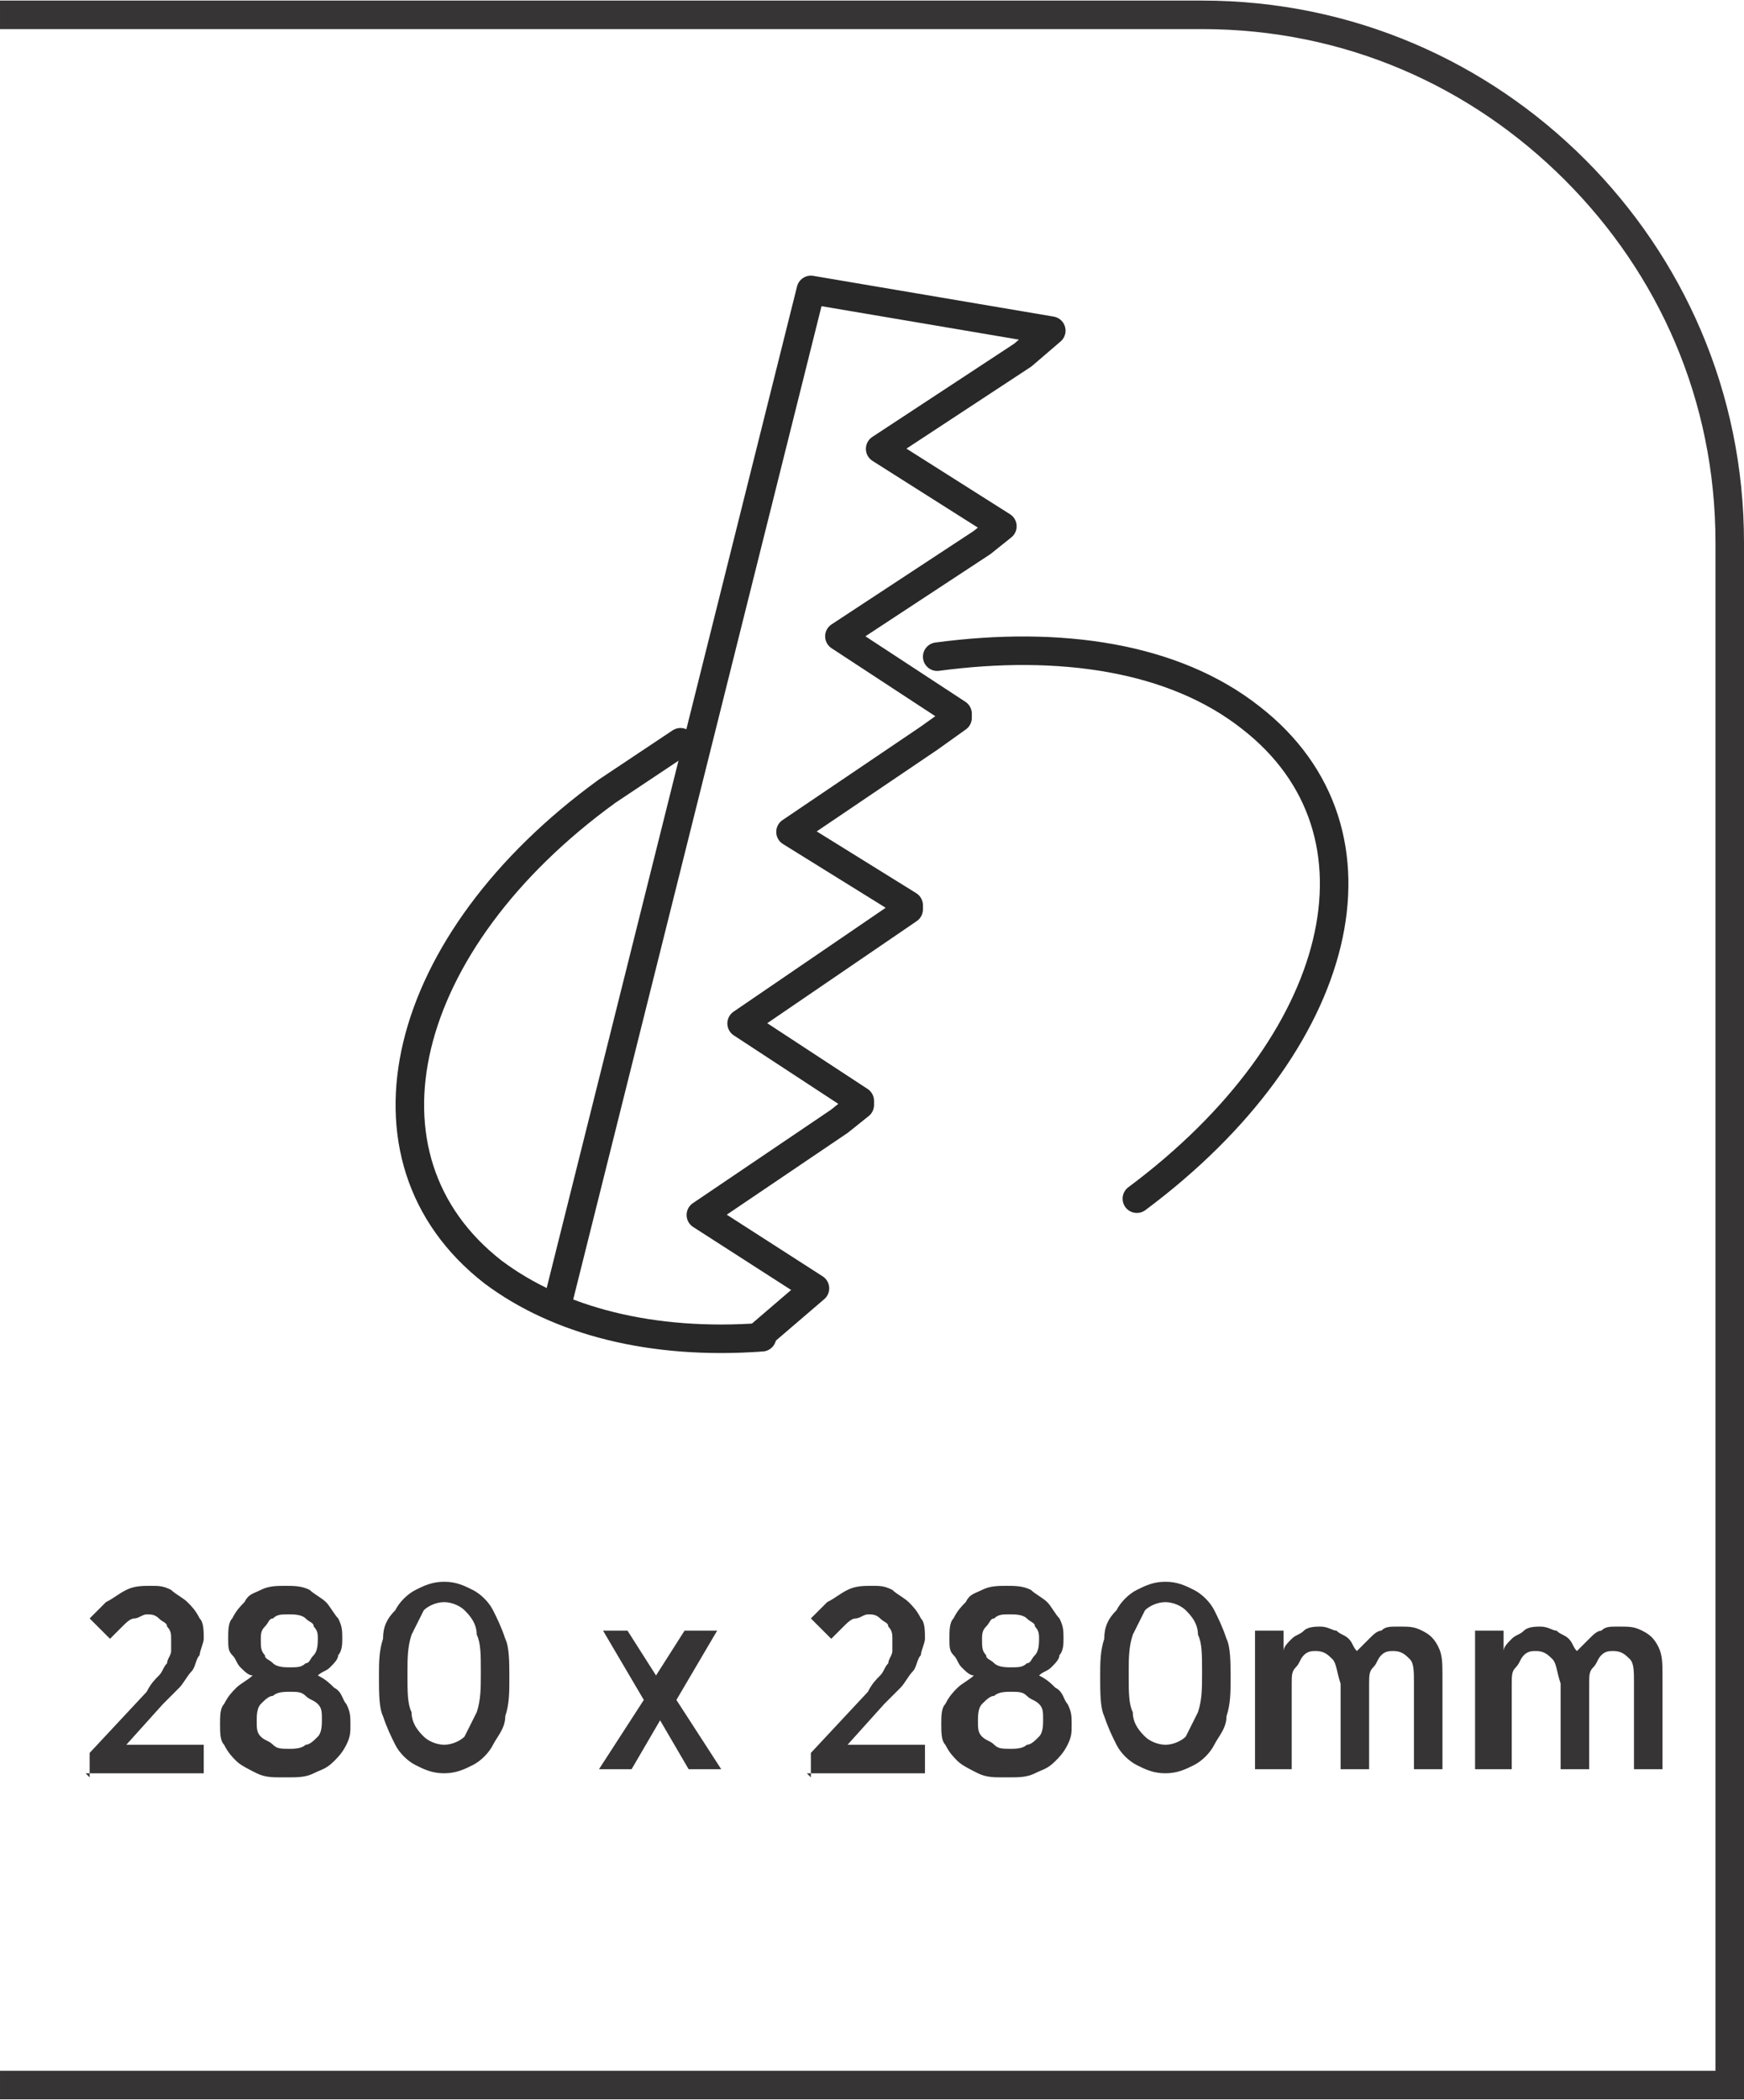 <?xml version="1.0" encoding="UTF-8"?>
<!DOCTYPE svg PUBLIC "-//W3C//DTD SVG 1.1//EN" "http://www.w3.org/Graphics/SVG/1.1/DTD/svg11.dtd">
<!-- Creator: CorelDRAW -->
<svg xmlns="http://www.w3.org/2000/svg" xml:space="preserve" width="6.566mm" height="7.905mm" style="shape-rendering:geometricPrecision; text-rendering:geometricPrecision; image-rendering:optimizeQuality; fill-rule:evenodd; clip-rule:evenodd"
viewBox="0 0 0.428 0.515"
 xmlns:xlink="http://www.w3.org/1999/xlink">
 <defs>
  <style type="text/css">
   <![CDATA[
    .str0 {stroke:#282829;stroke-width:0.007;stroke-linecap:round;stroke-linejoin:round}
    .fil1 {fill:none}
    .fil0 {fill:#373435;fill-rule:nonzero}
   ]]>
  </style>
 </defs>
 <g id="Layer_x0020_1">
  <path class="fil0" d="M-0 0.508l0.421 0 0 -0.375c0,-0.035 -0.014,-0.066 -0.037,-0.089 -0.023,-0.023 -0.054,-0.037 -0.089,-0.037l-0.295 0 0 -0.007 0.295 0c0.037,0 0.07,0.015 0.094,0.039 0.024,0.024 0.039,0.057 0.039,0.094l0 0.382 -0.428 0 0 -0.007z"/>
  <g id="_587385960">
   <path id="_636854392" class="fil0" d="M0.021 0.435l0.029 0 0 -0.007 -0.019 0 0.009 -0.01c0.002,-0.002 0.003,-0.003 0.004,-0.004 0.001,-0.001 0.002,-0.003 0.003,-0.004 0.001,-0.001 0.001,-0.003 0.002,-0.004 0,-0.001 0.001,-0.003 0.001,-0.004l0 -0c-1.30295e-005,-0.002 -0,-0.004 -0.001,-0.005 -0.001,-0.002 -0.002,-0.003 -0.003,-0.004 -0.001,-0.001 -0.003,-0.002 -0.004,-0.003 -0.002,-0.001 -0.003,-0.001 -0.005,-0.001 -0.002,0 -0.004,0 -0.006,0.001 -0.002,0.001 -0.003,0.002 -0.005,0.003 -0.001,0.001 -0.003,0.003 -0.004,0.004l0.005 0.005c0.001,-0.001 0.002,-0.002 0.003,-0.003 0.001,-0.001 0.002,-0.002 0.003,-0.002 0.001,-0 0.002,-0.001 0.003,-0.001 0.001,0 0.002,0 0.003,0.001 0.001,0.001 0.002,0.001 0.002,0.002 0.001,0.001 0.001,0.002 0.001,0.003 0,0.001 -0,0.002 -0,0.003 -0,0.001 -0.001,0.002 -0.001,0.003 -0.001,0.001 -0.001,0.002 -0.002,0.003 -0.001,0.001 -0.002,0.002 -0.003,0.004l-0.014 0.015 0 0.006zm0.05 0.001c0.002,-1.30295e-005 0.004,-0 0.006,-0.001 0.002,-0.001 0.003,-0.001 0.005,-0.003 0.001,-0.001 0.002,-0.002 0.003,-0.004 0.001,-0.002 0.001,-0.003 0.001,-0.005l0 -0c-1.30295e-005,-0.002 -0,-0.003 -0.001,-0.005 -0.001,-0.001 -0.001,-0.003 -0.003,-0.004 -0.001,-0.001 -0.002,-0.002 -0.004,-0.003 0.001,-0.001 0.002,-0.001 0.003,-0.002 0.001,-0.001 0.002,-0.002 0.002,-0.003 0.001,-0.001 0.001,-0.003 0.001,-0.004l0 -0c-1.30295e-005,-0.002 -0,-0.003 -0.001,-0.005 -0.001,-0.001 -0.002,-0.003 -0.003,-0.004 -0.001,-0.001 -0.003,-0.002 -0.004,-0.003 -0.002,-0.001 -0.004,-0.001 -0.006,-0.001 -0.002,6.51476e-006 -0.004,0 -0.006,0.001 -0.002,0.001 -0.003,0.001 -0.004,0.003 -0.001,0.001 -0.002,0.002 -0.003,0.004 -0.001,0.001 -0.001,0.003 -0.001,0.005l0 0c6.51476e-006,0.002 0,0.003 0.001,0.004 0.001,0.001 0.001,0.002 0.002,0.003 0.001,0.001 0.002,0.002 0.003,0.002 -0.001,0.001 -0.003,0.002 -0.004,0.003 -0.001,0.001 -0.002,0.002 -0.003,0.004 -0.001,0.001 -0.001,0.003 -0.001,0.005l0 0c1.30295e-005,0.002 0,0.004 0.001,0.005 0.001,0.002 0.002,0.003 0.003,0.004 0.001,0.001 0.003,0.002 0.005,0.003 0.002,0.001 0.004,0.001 0.006,0.001zm0 -0.027c-0.001,-6.51476e-006 -0.003,-0 -0.004,-0.001 -0.001,-0.001 -0.002,-0.001 -0.002,-0.002 -0.001,-0.001 -0.001,-0.002 -0.001,-0.004l0 -0c1.30295e-005,-0.001 0,-0.002 0.001,-0.003 0.001,-0.001 0.001,-0.002 0.002,-0.002 0.001,-0.001 0.002,-0.001 0.004,-0.001 0.001,1.30295e-005 0.003,0 0.004,0.001 0.001,0.001 0.002,0.001 0.002,0.002 0.001,0.001 0.001,0.002 0.001,0.003l0 0c-1.30295e-005,0.001 -0,0.003 -0.001,0.004 -0.001,0.001 -0.001,0.002 -0.002,0.002 -0.001,0.001 -0.002,0.001 -0.004,0.001zm0 0.02c-0.002,-1.30295e-005 -0.003,-0 -0.004,-0.001 -0.001,-0.001 -0.002,-0.001 -0.003,-0.002 -0.001,-0.001 -0.001,-0.002 -0.001,-0.004l0 -0c1.30295e-005,-0.001 0,-0.003 0.001,-0.004 0.001,-0.001 0.002,-0.002 0.003,-0.002 0.001,-0.001 0.003,-0.001 0.004,-0.001 0.002,6.51476e-006 0.003,0 0.004,0.001 0.001,0.001 0.002,0.001 0.003,0.002 0.001,0.001 0.001,0.002 0.001,0.004l0 0c-1.30295e-005,0.001 -0,0.003 -0.001,0.004 -0.001,0.001 -0.002,0.002 -0.003,0.002 -0.001,0.001 -0.003,0.001 -0.004,0.001zm0.038 0.006c0.003,-1.30295e-005 0.005,-0.001 0.007,-0.002 0.002,-0.001 0.004,-0.003 0.005,-0.005 0.001,-0.002 0.003,-0.004 0.003,-0.007 0.001,-0.003 0.001,-0.006 0.001,-0.009l0 -0.001c-6.51476e-006,-0.003 -0,-0.007 -0.001,-0.009 -0.001,-0.003 -0.002,-0.005 -0.003,-0.007 -0.001,-0.002 -0.003,-0.004 -0.005,-0.005 -0.002,-0.001 -0.004,-0.002 -0.007,-0.002 -0.003,6.51476e-006 -0.005,0.001 -0.007,0.002 -0.002,0.001 -0.004,0.003 -0.005,0.005 -0.002,0.002 -0.003,0.004 -0.003,0.007 -0.001,0.003 -0.001,0.006 -0.001,0.009l0 0.001c1.30295e-005,0.003 0,0.007 0.001,0.009 0.001,0.003 0.002,0.005 0.003,0.007 0.001,0.002 0.003,0.004 0.005,0.005 0.002,0.001 0.004,0.002 0.007,0.002zm0 -0.007c-0.002,-1.30295e-005 -0.004,-0.001 -0.005,-0.002 -0.001,-0.001 -0.003,-0.003 -0.003,-0.006 -0.001,-0.002 -0.001,-0.005 -0.001,-0.009l0 -0.001c6.51476e-006,-0.003 0,-0.006 0.001,-0.009 0.001,-0.002 0.002,-0.004 0.003,-0.006 0.001,-0.001 0.003,-0.002 0.005,-0.002 0.002,6.51476e-006 0.004,0.001 0.005,0.002 0.001,0.001 0.003,0.003 0.003,0.006 0.001,0.002 0.001,0.005 0.001,0.009l0 0.001c-1.30295e-005,0.003 -0,0.006 -0.001,0.009 -0.001,0.002 -0.002,0.004 -0.003,0.006 -0.001,0.001 -0.003,0.002 -0.005,0.002zm0.047 -0.028l-0.008 0 0.01 0.017 -0.011 0.017 0.008 0 0.007 -0.012 0.007 0.012 0.008 0 -0.011 -0.017 0.01 -0.017 -0.008 0 -0.007 0.011 -0.007 -0.011z"/>
   <path id="_636854464" class="fil0" d="M0.198 0.435l0.029 0 0 -0.007 -0.019 0 0.009 -0.01c0.002,-0.002 0.003,-0.003 0.004,-0.004 0.001,-0.001 0.002,-0.003 0.003,-0.004 0.001,-0.001 0.001,-0.003 0.002,-0.004 0,-0.001 0.001,-0.003 0.001,-0.004l0 -0c-1.30295e-005,-0.002 -0,-0.004 -0.001,-0.005 -0.001,-0.002 -0.002,-0.003 -0.003,-0.004 -0.001,-0.001 -0.003,-0.002 -0.004,-0.003 -0.002,-0.001 -0.003,-0.001 -0.005,-0.001 -0.002,0 -0.004,0 -0.006,0.001 -0.002,0.001 -0.003,0.002 -0.005,0.003 -0.001,0.001 -0.003,0.003 -0.004,0.004l0.005 0.005c0.001,-0.001 0.002,-0.002 0.003,-0.003 0.001,-0.001 0.002,-0.002 0.003,-0.002 0.001,-0 0.002,-0.001 0.003,-0.001 0.001,0 0.002,0 0.003,0.001 0.001,0.001 0.002,0.001 0.002,0.002 0.001,0.001 0.001,0.002 0.001,0.003 0,0.001 -0,0.002 -0,0.003 -0,0.001 -0.001,0.002 -0.001,0.003 -0.001,0.001 -0.001,0.002 -0.002,0.003 -0.001,0.001 -0.002,0.002 -0.003,0.004l-0.014 0.015 0 0.006zm0.05 0.001c0.002,-1.30295e-005 0.004,-0 0.006,-0.001 0.002,-0.001 0.003,-0.001 0.005,-0.003 0.001,-0.001 0.002,-0.002 0.003,-0.004 0.001,-0.002 0.001,-0.003 0.001,-0.005l0 -0c-1.30295e-005,-0.002 -0,-0.003 -0.001,-0.005 -0.001,-0.001 -0.001,-0.003 -0.003,-0.004 -0.001,-0.001 -0.002,-0.002 -0.004,-0.003 0.001,-0.001 0.002,-0.001 0.003,-0.002 0.001,-0.001 0.002,-0.002 0.002,-0.003 0.001,-0.001 0.001,-0.003 0.001,-0.004l0 -0c-1.30295e-005,-0.002 -0,-0.003 -0.001,-0.005 -0.001,-0.001 -0.002,-0.003 -0.003,-0.004 -0.001,-0.001 -0.003,-0.002 -0.004,-0.003 -0.002,-0.001 -0.004,-0.001 -0.006,-0.001 -0.002,6.51476e-006 -0.004,0 -0.006,0.001 -0.002,0.001 -0.003,0.001 -0.004,0.003 -0.001,0.001 -0.002,0.002 -0.003,0.004 -0.001,0.001 -0.001,0.003 -0.001,0.005l0 0c6.51476e-006,0.002 0,0.003 0.001,0.004 0.001,0.001 0.001,0.002 0.002,0.003 0.001,0.001 0.002,0.002 0.003,0.002 -0.001,0.001 -0.003,0.002 -0.004,0.003 -0.001,0.001 -0.002,0.002 -0.003,0.004 -0.001,0.001 -0.001,0.003 -0.001,0.005l0 0c1.30295e-005,0.002 0,0.004 0.001,0.005 0.001,0.002 0.002,0.003 0.003,0.004 0.001,0.001 0.003,0.002 0.005,0.003 0.002,0.001 0.004,0.001 0.006,0.001zm0 -0.027c-0.001,-6.51476e-006 -0.003,-0 -0.004,-0.001 -0.001,-0.001 -0.002,-0.001 -0.002,-0.002 -0.001,-0.001 -0.001,-0.002 -0.001,-0.004l0 -0c1.30295e-005,-0.001 0,-0.002 0.001,-0.003 0.001,-0.001 0.001,-0.002 0.002,-0.002 0.001,-0.001 0.002,-0.001 0.004,-0.001 0.001,1.30295e-005 0.003,0 0.004,0.001 0.001,0.001 0.002,0.001 0.002,0.002 0.001,0.001 0.001,0.002 0.001,0.003l0 0c-1.30295e-005,0.001 -0,0.003 -0.001,0.004 -0.001,0.001 -0.001,0.002 -0.002,0.002 -0.001,0.001 -0.002,0.001 -0.004,0.001zm0 0.02c-0.002,-1.30295e-005 -0.003,-0 -0.004,-0.001 -0.001,-0.001 -0.002,-0.001 -0.003,-0.002 -0.001,-0.001 -0.001,-0.002 -0.001,-0.004l0 -0c1.30295e-005,-0.001 0,-0.003 0.001,-0.004 0.001,-0.001 0.002,-0.002 0.003,-0.002 0.001,-0.001 0.003,-0.001 0.004,-0.001 0.002,6.51476e-006 0.003,0 0.004,0.001 0.001,0.001 0.002,0.001 0.003,0.002 0.001,0.001 0.001,0.002 0.001,0.004l0 0c-1.30295e-005,0.001 -0,0.003 -0.001,0.004 -0.001,0.001 -0.002,0.002 -0.003,0.002 -0.001,0.001 -0.003,0.001 -0.004,0.001zm0.038 0.006c0.003,-1.30295e-005 0.005,-0.001 0.007,-0.002 0.002,-0.001 0.004,-0.003 0.005,-0.005 0.001,-0.002 0.003,-0.004 0.003,-0.007 0.001,-0.003 0.001,-0.006 0.001,-0.009l0 -0.001c-6.51476e-006,-0.003 -0,-0.007 -0.001,-0.009 -0.001,-0.003 -0.002,-0.005 -0.003,-0.007 -0.001,-0.002 -0.003,-0.004 -0.005,-0.005 -0.002,-0.001 -0.004,-0.002 -0.007,-0.002 -0.003,6.51476e-006 -0.005,0.001 -0.007,0.002 -0.002,0.001 -0.004,0.003 -0.005,0.005 -0.002,0.002 -0.003,0.004 -0.003,0.007 -0.001,0.003 -0.001,0.006 -0.001,0.009l0 0.001c1.30295e-005,0.003 0,0.007 0.001,0.009 0.001,0.003 0.002,0.005 0.003,0.007 0.001,0.002 0.003,0.004 0.005,0.005 0.002,0.001 0.004,0.002 0.007,0.002zm0 -0.007c-0.002,-1.30295e-005 -0.004,-0.001 -0.005,-0.002 -0.001,-0.001 -0.003,-0.003 -0.003,-0.006 -0.001,-0.002 -0.001,-0.005 -0.001,-0.009l0 -0.001c6.51476e-006,-0.003 0,-0.006 0.001,-0.009 0.001,-0.002 0.002,-0.004 0.003,-0.006 0.001,-0.001 0.003,-0.002 0.005,-0.002 0.002,6.51476e-006 0.004,0.001 0.005,0.002 0.001,0.001 0.003,0.003 0.003,0.006 0.001,0.002 0.001,0.005 0.001,0.009l0 0.001c-1.30295e-005,0.003 -0,0.006 -0.001,0.009 -0.001,0.002 -0.002,0.004 -0.003,0.006 -0.001,0.001 -0.003,0.002 -0.005,0.002zm0.024 0.006l0.007 0 0 -0.021c1.30295e-005,-0.002 0,-0.003 0.001,-0.004 0.001,-0.001 0.001,-0.002 0.002,-0.003 0.001,-0.001 0.002,-0.001 0.003,-0.001 0.002,0 0.003,0.001 0.004,0.002 0.001,0.001 0.001,0.003 0.002,0.006l0 0.021 0.007 0 0 -0.021c1.30295e-005,-0.002 0,-0.003 0.001,-0.004 0.001,-0.001 0.001,-0.002 0.002,-0.003 0.001,-0.001 0.002,-0.001 0.003,-0.001 0.002,0 0.003,0.001 0.004,0.002 0.001,0.001 0.001,0.003 0.001,0.006l0 0.021 0.007 0 0 -0.023c-1.30295e-005,-0.003 -0,-0.005 -0.001,-0.007 -0.001,-0.002 -0.002,-0.003 -0.004,-0.004 -0.002,-0.001 -0.003,-0.001 -0.006,-0.001 -0.002,1.30295e-005 -0.003,0 -0.004,0.001 -0.001,0 -0.002,0.001 -0.003,0.002 -0.001,0.001 -0.002,0.002 -0.003,0.003 -0.001,-0.001 -0.001,-0.002 -0.002,-0.003 -0.001,-0.001 -0.002,-0.001 -0.003,-0.002 -0.001,-0 -0.002,-0.001 -0.004,-0.001 -0.001,1.30295e-005 -0.003,0 -0.004,0.001 -0.001,0.001 -0.002,0.001 -0.003,0.002 -0.001,0.001 -0.002,0.002 -0.002,0.003l0 -0.005 -0.007 0 0 0.034zm0.054 0l0.007 0 0 -0.021c1.30295e-005,-0.002 0,-0.003 0.001,-0.004 0.001,-0.001 0.001,-0.002 0.002,-0.003 0.001,-0.001 0.002,-0.001 0.003,-0.001 0.002,0 0.003,0.001 0.004,0.002 0.001,0.001 0.001,0.003 0.002,0.006l0 0.021 0.007 0 0 -0.021c1.30295e-005,-0.002 0,-0.003 0.001,-0.004 0.001,-0.001 0.001,-0.002 0.002,-0.003 0.001,-0.001 0.002,-0.001 0.003,-0.001 0.002,0 0.003,0.001 0.004,0.002 0.001,0.001 0.001,0.003 0.001,0.006l0 0.021 0.007 0 0 -0.023c-1.30295e-005,-0.003 -0,-0.005 -0.001,-0.007 -0.001,-0.002 -0.002,-0.003 -0.004,-0.004 -0.002,-0.001 -0.003,-0.001 -0.006,-0.001 -0.002,1.30295e-005 -0.003,0 -0.004,0.001 -0.001,0 -0.002,0.001 -0.003,0.002 -0.001,0.001 -0.002,0.002 -0.003,0.003 -0.001,-0.001 -0.001,-0.002 -0.002,-0.003 -0.001,-0.001 -0.002,-0.001 -0.003,-0.002 -0.001,-0 -0.002,-0.001 -0.004,-0.001 -0.001,1.30295e-005 -0.003,0 -0.004,0.001 -0.001,0.001 -0.002,0.001 -0.003,0.002 -0.001,0.001 -0.002,0.002 -0.002,0.003l0 -0.005 -0.007 0 0 0.034z"/>
  </g>
  <g id="_587374536">
   <polyline id="_587374632" class="fil1 str0" points="0.186,0.328 0.2,0.316 0.172,0.298 0.206,0.275 0.211,0.271 0.211,0.271 0.211,0.27 0.182,0.251 0.223,0.223 0.223,0.223 0.223,0.222 0.194,0.204 0.228,0.181 0.235,0.176 0.235,0.175 0.206,0.156 0.241,0.133 0.246,0.129 0.246,0.129 0.216,0.11 0.251,0.087 0.258,0.081 0.199,0.071 0.137,0.319 "/>
   <path id="_587374608" class="fil1 str0" d="M0.187 0.328c-0.027,0.002 -0.05,-0.004 -0.066,-0.016 -0.036,-0.028 -0.023,-0.081 0.028,-0.118 0.006,-0.004 0.012,-0.008 0.018,-0.012m0.063 -0.021c0.03,-0.004 0.058,0 0.077,0.015 0.036,0.028 0.023,0.08 -0.028,0.118"/>
  </g>
 </g>
</svg>
